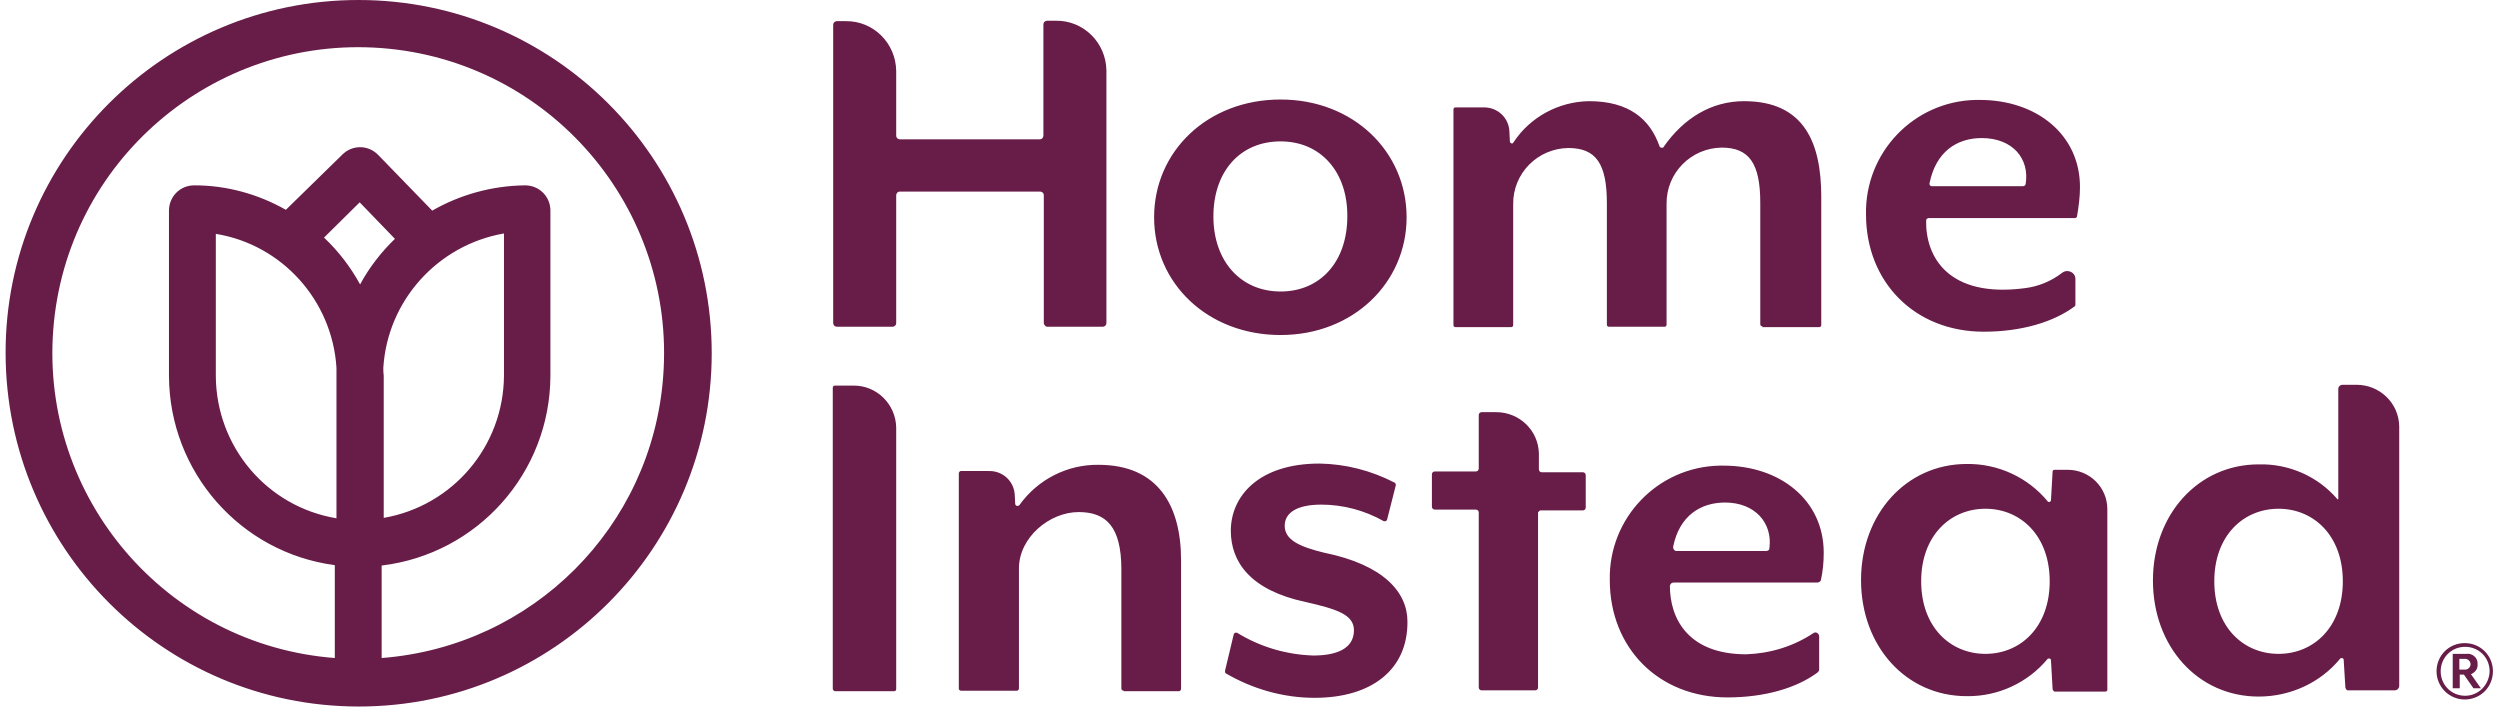 <svg xmlns="http://www.w3.org/2000/svg" width="92" height="26" viewBox="0 0 92 26" fill="none"><path d="M13.191 0C6.019 0 0.191 5.829 0.206 13C0.221 20.172 6.019 26 13.206 26C20.377 26 26.191 20.172 26.191 13C26.191 5.814 20.362 0 13.191 0ZM14.533 8.789C14.03 9.277 13.587 9.842 13.252 10.467C12.901 9.827 12.458 9.247 11.924 8.743L13.236 7.446L14.533 8.789ZM14.106 13.534C14.259 11.062 16.105 9.018 18.546 8.591V13.824C18.531 16.418 16.669 18.615 14.121 19.058V13.824C14.106 13.733 14.106 13.641 14.106 13.534ZM12.382 13.534C12.382 13.626 12.382 13.733 12.382 13.839V19.073C9.818 18.646 7.957 16.433 7.942 13.839V8.606C10.383 9.003 12.229 11.062 12.382 13.534ZM14.045 24.215V20.812C17.585 20.385 20.24 17.395 20.255 13.839V7.751C20.255 7.233 19.843 6.821 19.324 6.821H19.309C18.119 6.836 16.944 7.156 15.906 7.751L13.908 5.692C13.541 5.325 12.962 5.325 12.595 5.692L10.52 7.721C9.498 7.141 8.338 6.821 7.164 6.821H7.148C6.629 6.821 6.218 7.233 6.218 7.751V13.839C6.233 17.364 8.842 20.339 12.321 20.797V24.215C6.126 23.742 1.487 18.325 1.96 12.13C2.433 5.936 7.85 1.297 14.045 1.77C20.24 2.243 24.878 7.66 24.405 13.855C23.993 19.393 19.599 23.788 14.045 24.215ZM38.412 11.902V7.187C38.412 7.111 38.367 7.065 38.29 7.05H33.118C33.041 7.05 32.996 7.095 32.98 7.172V11.886C32.98 11.963 32.935 12.008 32.858 12.024H30.799C30.722 12.024 30.676 11.978 30.661 11.902V0.916C30.661 0.839 30.707 0.794 30.783 0.778H31.119C32.141 0.763 32.965 1.587 32.98 2.609V4.99C32.98 5.066 33.026 5.112 33.102 5.127H38.26C38.336 5.127 38.382 5.081 38.397 5.005V0.9C38.397 0.824 38.443 0.778 38.519 0.763H38.855C39.877 0.748 40.701 1.572 40.716 2.594V11.886C40.716 11.963 40.671 12.008 40.594 12.024H38.519C38.473 12.008 38.428 11.963 38.412 11.902ZM47.125 12.329C44.439 12.329 42.471 10.422 42.471 7.996C42.471 5.569 44.439 3.662 47.125 3.662C49.81 3.662 51.763 5.585 51.763 7.996C51.763 10.406 49.795 12.329 47.125 12.329ZM47.125 5.203C45.63 5.203 44.653 6.317 44.653 7.965C44.653 9.613 45.66 10.727 47.125 10.727C48.59 10.727 49.581 9.628 49.581 7.965C49.597 6.348 48.62 5.203 47.125 5.203ZM64.855 12.008C64.809 12.008 64.778 11.978 64.778 11.932V7.462C64.778 6.012 64.367 5.432 63.359 5.432C62.23 5.447 61.315 6.363 61.33 7.507V11.947C61.33 11.993 61.3 12.024 61.254 12.024H59.209C59.163 12.024 59.133 11.993 59.133 11.947V7.477C59.133 6.027 58.736 5.447 57.714 5.447C56.585 5.463 55.669 6.378 55.685 7.523V11.963C55.685 12.008 55.654 12.039 55.608 12.039H53.564C53.518 12.039 53.487 12.008 53.487 11.963V4.028C53.487 3.983 53.518 3.952 53.564 3.952H54.586C55.105 3.937 55.532 4.334 55.547 4.852L55.563 5.203C55.563 5.249 55.608 5.28 55.639 5.28C55.669 5.28 55.685 5.264 55.7 5.234C56.31 4.303 57.363 3.739 58.477 3.723C59.942 3.723 60.72 4.379 61.071 5.386C61.086 5.432 61.147 5.447 61.193 5.432C61.208 5.432 61.223 5.417 61.223 5.402C61.971 4.334 62.993 3.723 64.183 3.723C66.381 3.723 67.022 5.234 67.022 7.233V11.963C67.022 12.008 66.991 12.039 66.945 12.039H64.855V12.008ZM76.359 8.026H70.973C70.943 8.026 70.882 8.057 70.882 8.102C70.851 9.46 71.706 10.971 74.513 10.605C75.017 10.544 75.49 10.345 75.886 10.04C76.024 9.933 76.207 9.964 76.314 10.086C76.359 10.147 76.375 10.208 76.375 10.269V11.215C76.375 11.23 76.359 11.276 76.344 11.276C75.566 11.856 74.376 12.207 73.003 12.207C70.455 12.207 68.669 10.376 68.669 7.889C68.624 5.615 70.424 3.723 72.713 3.677C72.759 3.677 72.804 3.677 72.85 3.677C74.956 3.677 76.543 4.959 76.543 6.882C76.543 7.233 76.497 7.599 76.436 7.95C76.436 7.996 76.39 8.026 76.359 8.026ZM72.926 5.081C72.011 5.081 71.233 5.585 71.004 6.76C71.004 6.805 71.034 6.851 71.08 6.851H74.452C74.498 6.851 74.528 6.821 74.544 6.775C74.696 5.844 74.071 5.081 72.926 5.081ZM30.646 25.344V14.267C30.646 14.221 30.676 14.19 30.722 14.19H31.394C32.263 14.175 32.965 14.877 32.98 15.732V25.359C32.98 25.405 32.95 25.436 32.904 25.436H30.722C30.676 25.42 30.646 25.39 30.646 25.344ZM41.357 25.42C41.311 25.42 41.266 25.39 41.266 25.344V25.329V20.95C41.266 19.378 40.701 18.844 39.694 18.844C38.626 18.844 37.497 19.775 37.497 20.919V25.329C37.497 25.375 37.466 25.42 37.421 25.42H37.405H35.376C35.33 25.42 35.284 25.39 35.284 25.344V25.329V17.425C35.284 17.379 35.315 17.334 35.361 17.334H35.376H36.383C36.902 17.318 37.329 17.715 37.344 18.234L37.359 18.539C37.359 18.585 37.405 18.631 37.451 18.615C37.482 18.615 37.512 18.6 37.527 18.57C38.199 17.639 39.282 17.089 40.426 17.105C42.624 17.105 43.463 18.615 43.463 20.614V25.344C43.463 25.39 43.432 25.436 43.386 25.436H43.371H41.357V25.42ZM48.376 25.68C47.232 25.68 46.102 25.359 45.111 24.78C45.08 24.764 45.08 24.719 45.08 24.688L45.401 23.345C45.416 23.299 45.462 23.269 45.507 23.284C45.507 23.284 45.507 23.284 45.523 23.284C46.362 23.803 47.338 24.093 48.33 24.123C49.2 24.123 49.825 23.864 49.825 23.193C49.825 22.613 49.185 22.415 48.056 22.155C46.026 21.728 45.294 20.69 45.294 19.531C45.294 18.264 46.316 17.059 48.559 17.059C49.52 17.074 50.466 17.318 51.321 17.761C51.351 17.776 51.367 17.822 51.367 17.852L51.046 19.119C51.031 19.165 50.985 19.195 50.939 19.18C50.939 19.18 50.939 19.18 50.924 19.18C50.222 18.783 49.429 18.57 48.62 18.57C47.72 18.57 47.277 18.875 47.277 19.348C47.277 19.882 47.857 20.126 48.727 20.339C50.909 20.782 51.794 21.789 51.794 22.872C51.809 24.627 50.497 25.68 48.376 25.68ZM56.6 18.859V25.298C56.6 25.359 56.554 25.405 56.493 25.405H54.525C54.464 25.405 54.418 25.359 54.418 25.298V18.859C54.418 18.798 54.372 18.753 54.311 18.753H52.801C52.74 18.753 52.694 18.707 52.694 18.646V17.456C52.694 17.395 52.74 17.349 52.801 17.349H54.311C54.372 17.349 54.418 17.303 54.418 17.242V15.274C54.418 15.213 54.464 15.167 54.525 15.167H55.059C55.913 15.167 56.615 15.838 56.631 16.693V17.273C56.631 17.334 56.676 17.379 56.737 17.379H58.248C58.309 17.379 58.355 17.425 58.355 17.486V18.676C58.355 18.737 58.309 18.783 58.248 18.783H56.737C56.692 18.768 56.631 18.798 56.615 18.844C56.6 18.844 56.6 18.859 56.6 18.859ZM66.884 21.438H61.59C61.513 21.438 61.468 21.484 61.452 21.56C61.452 22.765 62.124 24.078 64.26 24.078C65.145 24.047 65.999 23.788 66.732 23.299C66.793 23.254 66.869 23.269 66.915 23.33C66.93 23.361 66.945 23.376 66.945 23.406V24.642C66.945 24.688 66.915 24.719 66.884 24.749C66.106 25.329 64.916 25.665 63.573 25.665C61.025 25.665 59.24 23.834 59.24 21.346C59.194 19.073 60.995 17.181 63.283 17.135C63.329 17.135 63.375 17.135 63.421 17.135C65.526 17.135 67.113 18.417 67.113 20.339C67.113 20.69 67.082 21.026 67.006 21.362C66.991 21.392 66.93 21.438 66.884 21.438ZM63.482 18.493C62.581 18.493 61.803 18.982 61.574 20.111C61.559 20.187 61.605 20.263 61.681 20.278C61.696 20.278 61.696 20.278 61.712 20.278H64.977C65.053 20.278 65.114 20.248 65.114 20.172C65.236 19.241 64.58 18.493 63.482 18.493ZM75.536 25.359L75.475 24.291C75.475 24.261 75.444 24.23 75.398 24.23C75.383 24.23 75.368 24.246 75.353 24.246C74.62 25.131 73.522 25.634 72.377 25.619C70.134 25.619 68.486 23.773 68.486 21.346C68.486 18.92 70.149 17.074 72.377 17.074C73.522 17.059 74.62 17.562 75.353 18.447C75.368 18.478 75.413 18.478 75.444 18.463C75.459 18.447 75.475 18.432 75.475 18.417L75.536 17.349C75.536 17.318 75.566 17.288 75.612 17.288H76.085C76.894 17.288 77.55 17.929 77.55 18.737V25.39C77.55 25.42 77.519 25.451 77.473 25.451H75.597C75.581 25.42 75.536 25.405 75.536 25.359ZM73.064 18.722C71.767 18.722 70.699 19.714 70.699 21.392C70.699 23.071 71.767 24.062 73.064 24.062C74.361 24.062 75.429 23.071 75.429 21.392C75.429 19.714 74.361 18.722 73.064 18.722ZM86.308 25.268L86.247 24.276C86.247 24.246 86.216 24.215 86.171 24.215C86.155 24.215 86.14 24.23 86.125 24.23C85.392 25.131 84.278 25.634 83.119 25.634C80.876 25.634 79.228 23.788 79.228 21.362C79.228 18.936 80.891 17.089 83.119 17.089C84.233 17.059 85.301 17.532 86.018 18.371C86.033 18.386 86.049 18.371 86.049 18.356V14.312C86.049 14.221 86.125 14.16 86.201 14.16H86.216H86.72C87.574 14.16 88.276 14.831 88.291 15.686V25.237C88.291 25.329 88.215 25.405 88.124 25.405H86.43C86.369 25.42 86.308 25.359 86.308 25.268ZM83.851 18.722C82.554 18.722 81.486 19.714 81.486 21.392C81.486 23.071 82.554 24.062 83.851 24.062C85.148 24.062 86.216 23.071 86.216 21.392C86.216 19.714 85.148 18.722 83.851 18.722ZM89.665 24.703C89.665 24.123 90.122 23.666 90.702 23.666C91.282 23.666 91.74 24.123 91.74 24.703C91.74 25.283 91.282 25.741 90.702 25.741C90.138 25.741 89.665 25.283 89.665 24.703ZM91.618 24.703C91.618 24.2 91.221 23.803 90.718 23.803C90.214 23.803 89.817 24.2 89.817 24.703C89.817 25.207 90.214 25.604 90.718 25.604C91.206 25.604 91.603 25.207 91.618 24.703ZM90.26 24.062H90.763C90.962 24.032 91.16 24.184 91.175 24.383C91.175 24.398 91.175 24.413 91.175 24.444C91.191 24.612 91.084 24.749 90.931 24.81L91.297 25.329H91.023L90.672 24.825H90.519V25.329H90.26V24.062ZM90.718 24.642C90.824 24.642 90.916 24.551 90.916 24.444C90.916 24.337 90.824 24.246 90.718 24.246H90.504V24.642H90.718Z" fill="#681D49"></path></svg>